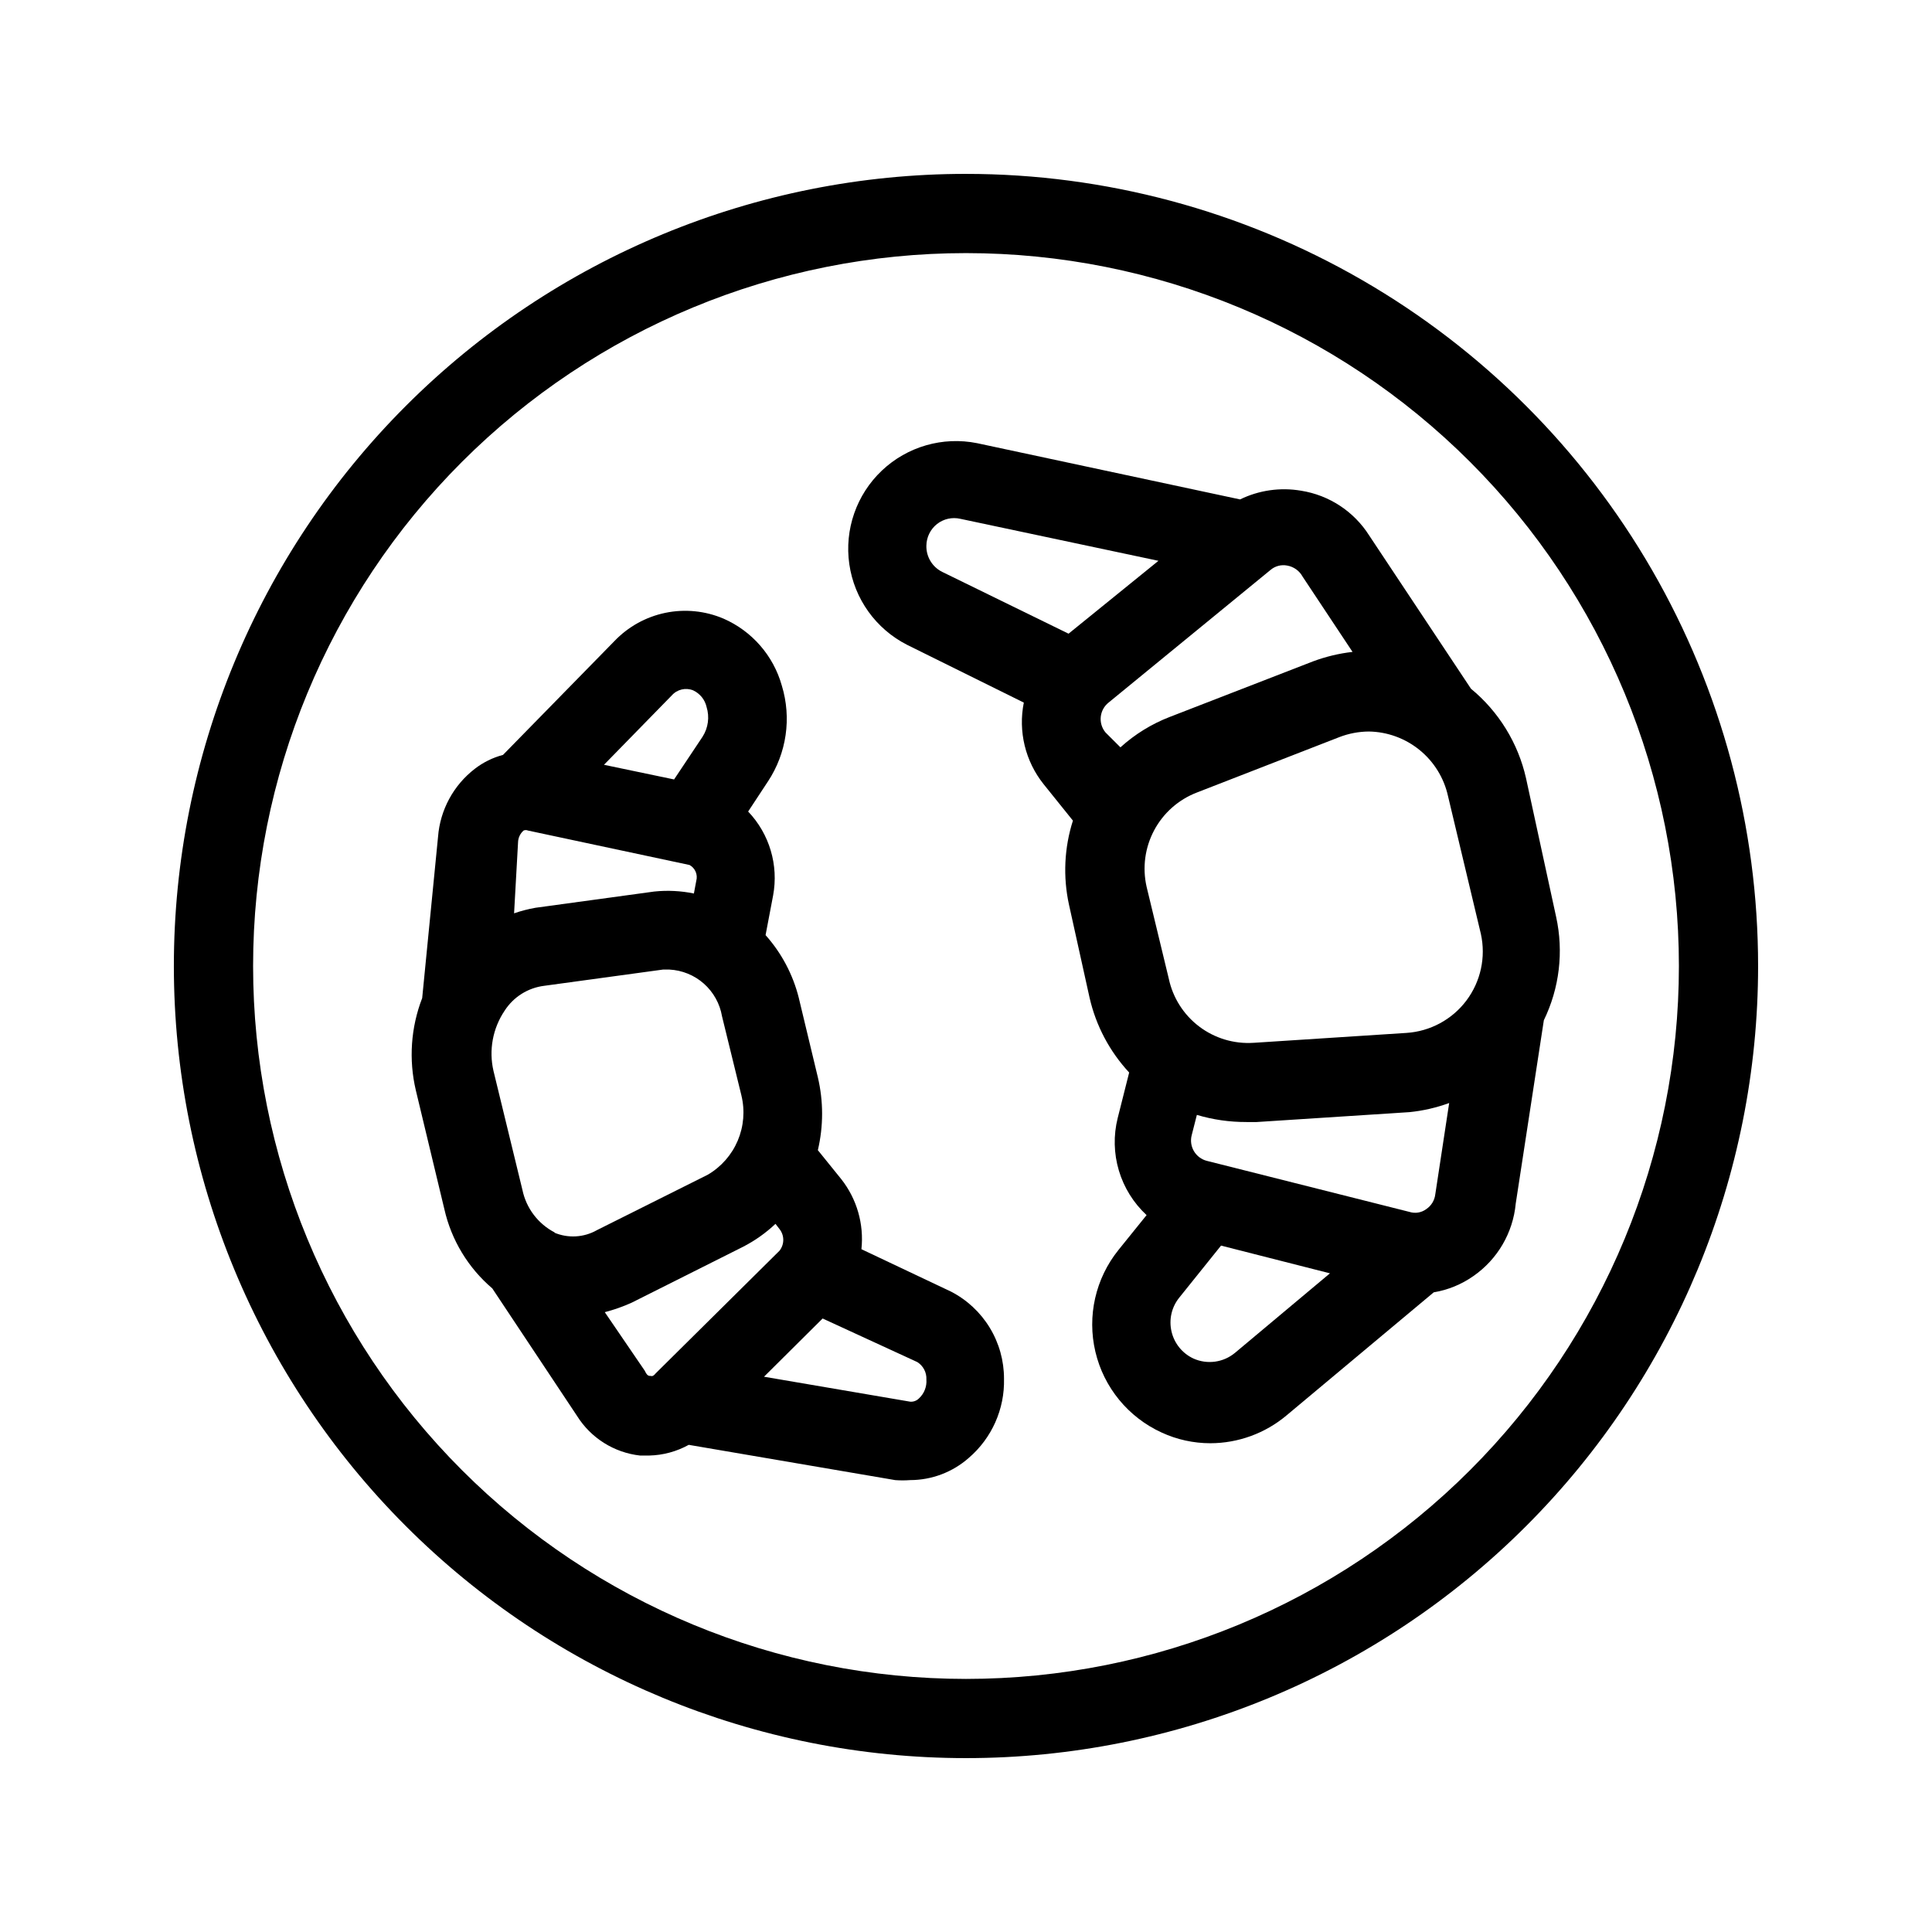 <?xml version="1.0" encoding="UTF-8"?>
<!-- Uploaded to: ICON Repo, www.svgrepo.com, Generator: ICON Repo Mixer Tools -->
<svg fill="#000000" width="800px" height="800px" version="1.1" viewBox="144 144 512 512" xmlns="http://www.w3.org/2000/svg">
 <g>
  <path d="m556.39 386.98-7.977-36.734v-0.004c-2.094-9.309-7.227-17.652-14.59-23.719l-26.977-40.621c-4.035-6.363-10.613-10.684-18.051-11.859-5.5-0.941-11.152-0.133-16.164 2.309l-69.695-14.906c-9.094-1.82-18.504 0.891-25.234 7.266-6.734 6.379-9.949 15.629-8.625 24.805 1.32 9.18 7.019 17.141 15.281 21.355l30.965 15.324c-1.531 7.629 0.391 15.543 5.246 21.621l7.766 9.656c-2.297 7.199-2.656 14.871-1.047 22.254l5.457 24.664c1.695 7.422 5.316 14.262 10.496 19.84l-3.043 12.07c-1.145 4.578-1.035 9.383 0.312 13.906 1.348 4.523 3.887 8.602 7.348 11.809l-7.453 9.238 0.004-0.004c-6.098 7.57-8.355 17.535-6.117 26.992 2.234 9.461 8.715 17.355 17.555 21.395 4.047 1.871 8.453 2.836 12.91 2.836 7.371-0.016 14.504-2.617 20.152-7.348l39.047-32.645c3.777-0.629 7.363-2.102 10.496-4.301 6.394-4.43 10.508-11.461 11.23-19.207l7.453-48.598c4.137-8.504 5.285-18.156 3.254-27.395zm-19.945 4.512c1.363 6.164-0.039 12.613-3.832 17.66-3.793 5.043-9.602 8.176-15.898 8.582l-40.516 2.625v-0.004c-5.164 0.34-10.273-1.191-14.398-4.312-4.125-3.125-6.988-7.629-8.062-12.691l-5.879-24.348c-1.152-5.07-0.441-10.391 2.008-14.977 2.449-4.59 6.469-8.141 11.324-10.004l37.785-14.695c2.481-0.953 5.109-1.449 7.766-1.469 4.914 0.07 9.66 1.801 13.469 4.906 3.812 3.102 6.461 7.402 7.523 12.199zm-146.95-102.86h0.004c0.023-2.254 1.062-4.379 2.832-5.773 1.754-1.367 4.027-1.871 6.191-1.363l52.48 11.125-23.824 19.312-33.484-16.375c-2.621-1.301-4.258-4-4.195-6.926zm47.441 49.438 0.004-0.004c-0.941-1.148-1.383-2.629-1.227-4.109 0.16-1.48 0.902-2.836 2.066-3.762l42.93-35.16c1.215-1.035 2.84-1.461 4.406-1.156 1.742 0.301 3.25 1.387 4.094 2.941l13.227 19.941c-3.59 0.406-7.113 1.254-10.496 2.519l-37.891 14.695v-0.004c-4.836 1.863-9.285 4.602-13.121 8.082zm37.367 103.28h2.731l40.516-2.625c3.586-0.363 7.113-1.176 10.496-2.414l-3.672 24.141h-0.004c-0.168 1.621-1.051 3.086-2.414 3.988-1.266 0.934-2.906 1.207-4.406 0.734l-53.738-13.539h-0.004c-1.434-0.371-2.664-1.301-3.414-2.582s-0.957-2.809-0.574-4.242l1.363-5.352h0.004c4.254 1.27 8.676 1.906 13.117 1.887zm-3.043 61.191v-0.004c-3.09 2.559-7.367 3.129-11.02 1.473-2.918-1.367-5.047-4-5.773-7.141-0.734-3.121 0-6.406 1.996-8.918l11.125-13.855 28.863 7.348z"/>
  <path d="m396.01 486.28-23.723-11.23c0.711-6.656-1.211-13.324-5.352-18.578l-6.191-7.66-0.004-0.004c1.5-6.352 1.5-12.961 0-19.312l-5.039-20.992h0.004c-1.543-6.195-4.57-11.922-8.82-16.688l1.996-10.496c1.496-8.051-0.965-16.328-6.613-22.254l5.246-7.977h0.004c4.949-7.496 6.297-16.809 3.672-25.398-2.227-7.926-7.891-14.434-15.43-17.738-4.863-2.078-10.242-2.617-15.422-1.547-5.176 1.07-9.902 3.695-13.547 7.527l-29.492 30.125c-2.703 0.715-5.238 1.965-7.453 3.672-5.668 4.359-9.219 10.926-9.762 18.055l-4.199 42.719c-3.016 7.797-3.602 16.32-1.68 24.457l7.559 31.488c1.855 8.184 6.309 15.551 12.699 20.992l22.461 33.797c3.672 5.859 9.816 9.727 16.691 10.496h2.414c3.676-0.082 7.277-1.055 10.496-2.836l54.684 9.34v0.004c1.328 0.102 2.66 0.102 3.988 0 5.719-0.004 11.242-2.094 15.535-5.879 6.109-5.238 9.543-12.945 9.34-20.992 0.008-4.769-1.301-9.449-3.785-13.523-2.481-4.074-6.039-7.387-10.277-9.566zm-104.96-15.641c-4.438-2.281-7.602-6.449-8.609-11.336l-7.66-31.488c-1.273-5.496-0.207-11.273 2.938-15.953 2.34-3.656 6.188-6.078 10.496-6.613l31.488-4.305h1.68c3.391 0.168 6.621 1.488 9.16 3.738 2.535 2.254 4.231 5.305 4.801 8.648l5.144 20.992h-0.004c0.969 3.992 0.625 8.191-0.98 11.973-1.609 3.781-4.391 6.945-7.941 9.02l-29.391 14.695h0.004c-3.473 1.965-7.664 2.195-11.336 0.629zm-9.762-103.39c0.023-1.207 0.559-2.352 1.469-3.148 0.367-0.156 0.785-0.156 1.156 0l42.824 9.133h-0.004c1.5 0.816 2.238 2.555 1.785 4.199l-0.629 3.359v-0.004c-3.449-0.711-6.992-0.887-10.496-0.523l-31.488 4.305c-1.926 0.34-3.82 0.832-5.668 1.469zm40.723-38.941v0.004c1.41-1.613 3.684-2.16 5.668-1.367 1.812 0.836 3.133 2.465 3.57 4.41 0.824 2.648 0.438 5.527-1.051 7.871l-7.559 11.336-18.578-3.883zm-17.738 163.43c2.449-0.637 4.836-1.477 7.137-2.519l29.492-14.801h0.004c3.141-1.613 6.035-3.664 8.605-6.086l1.051 1.363c1.352 1.688 1.352 4.086 0 5.773l-32.852 32.539c-0.418 0.559-0.84 0.77-1.258 0.629-0.523 0-0.945 0-1.574-1.363zm83.234 22.883v-0.004c-0.609 0.605-1.453 0.914-2.309 0.84l-38.73-6.613 15.535-15.43 25.086 11.547c1.582 0.988 2.504 2.758 2.414 4.621 0.145 1.895-0.594 3.754-1.996 5.035z"/>
  <path d="m400 190.08c-55.676 0-109.07 22.117-148.44 61.484s-61.484 92.762-61.484 148.44c0 55.672 22.117 109.07 61.484 148.43 39.367 39.367 92.762 61.484 148.44 61.484 55.672 0 109.07-22.117 148.43-61.484 39.367-39.367 61.484-92.762 61.484-148.43 0-36.852-9.699-73.051-28.121-104.96-18.426-31.914-44.926-58.414-76.84-76.836-31.91-18.426-68.109-28.125-104.96-28.125zm0 398.85c-50.109 0-98.164-19.902-133.59-55.336-35.43-35.43-55.336-83.484-55.336-133.59 0-50.109 19.906-98.164 55.336-133.59s83.484-55.336 133.59-55.336c50.105 0 98.16 19.906 133.59 55.336 35.434 35.43 55.336 83.484 55.336 133.59 0 50.105-19.902 98.16-55.336 133.59-35.43 35.434-83.484 55.336-133.59 55.336z"/>
 </g>
</svg>